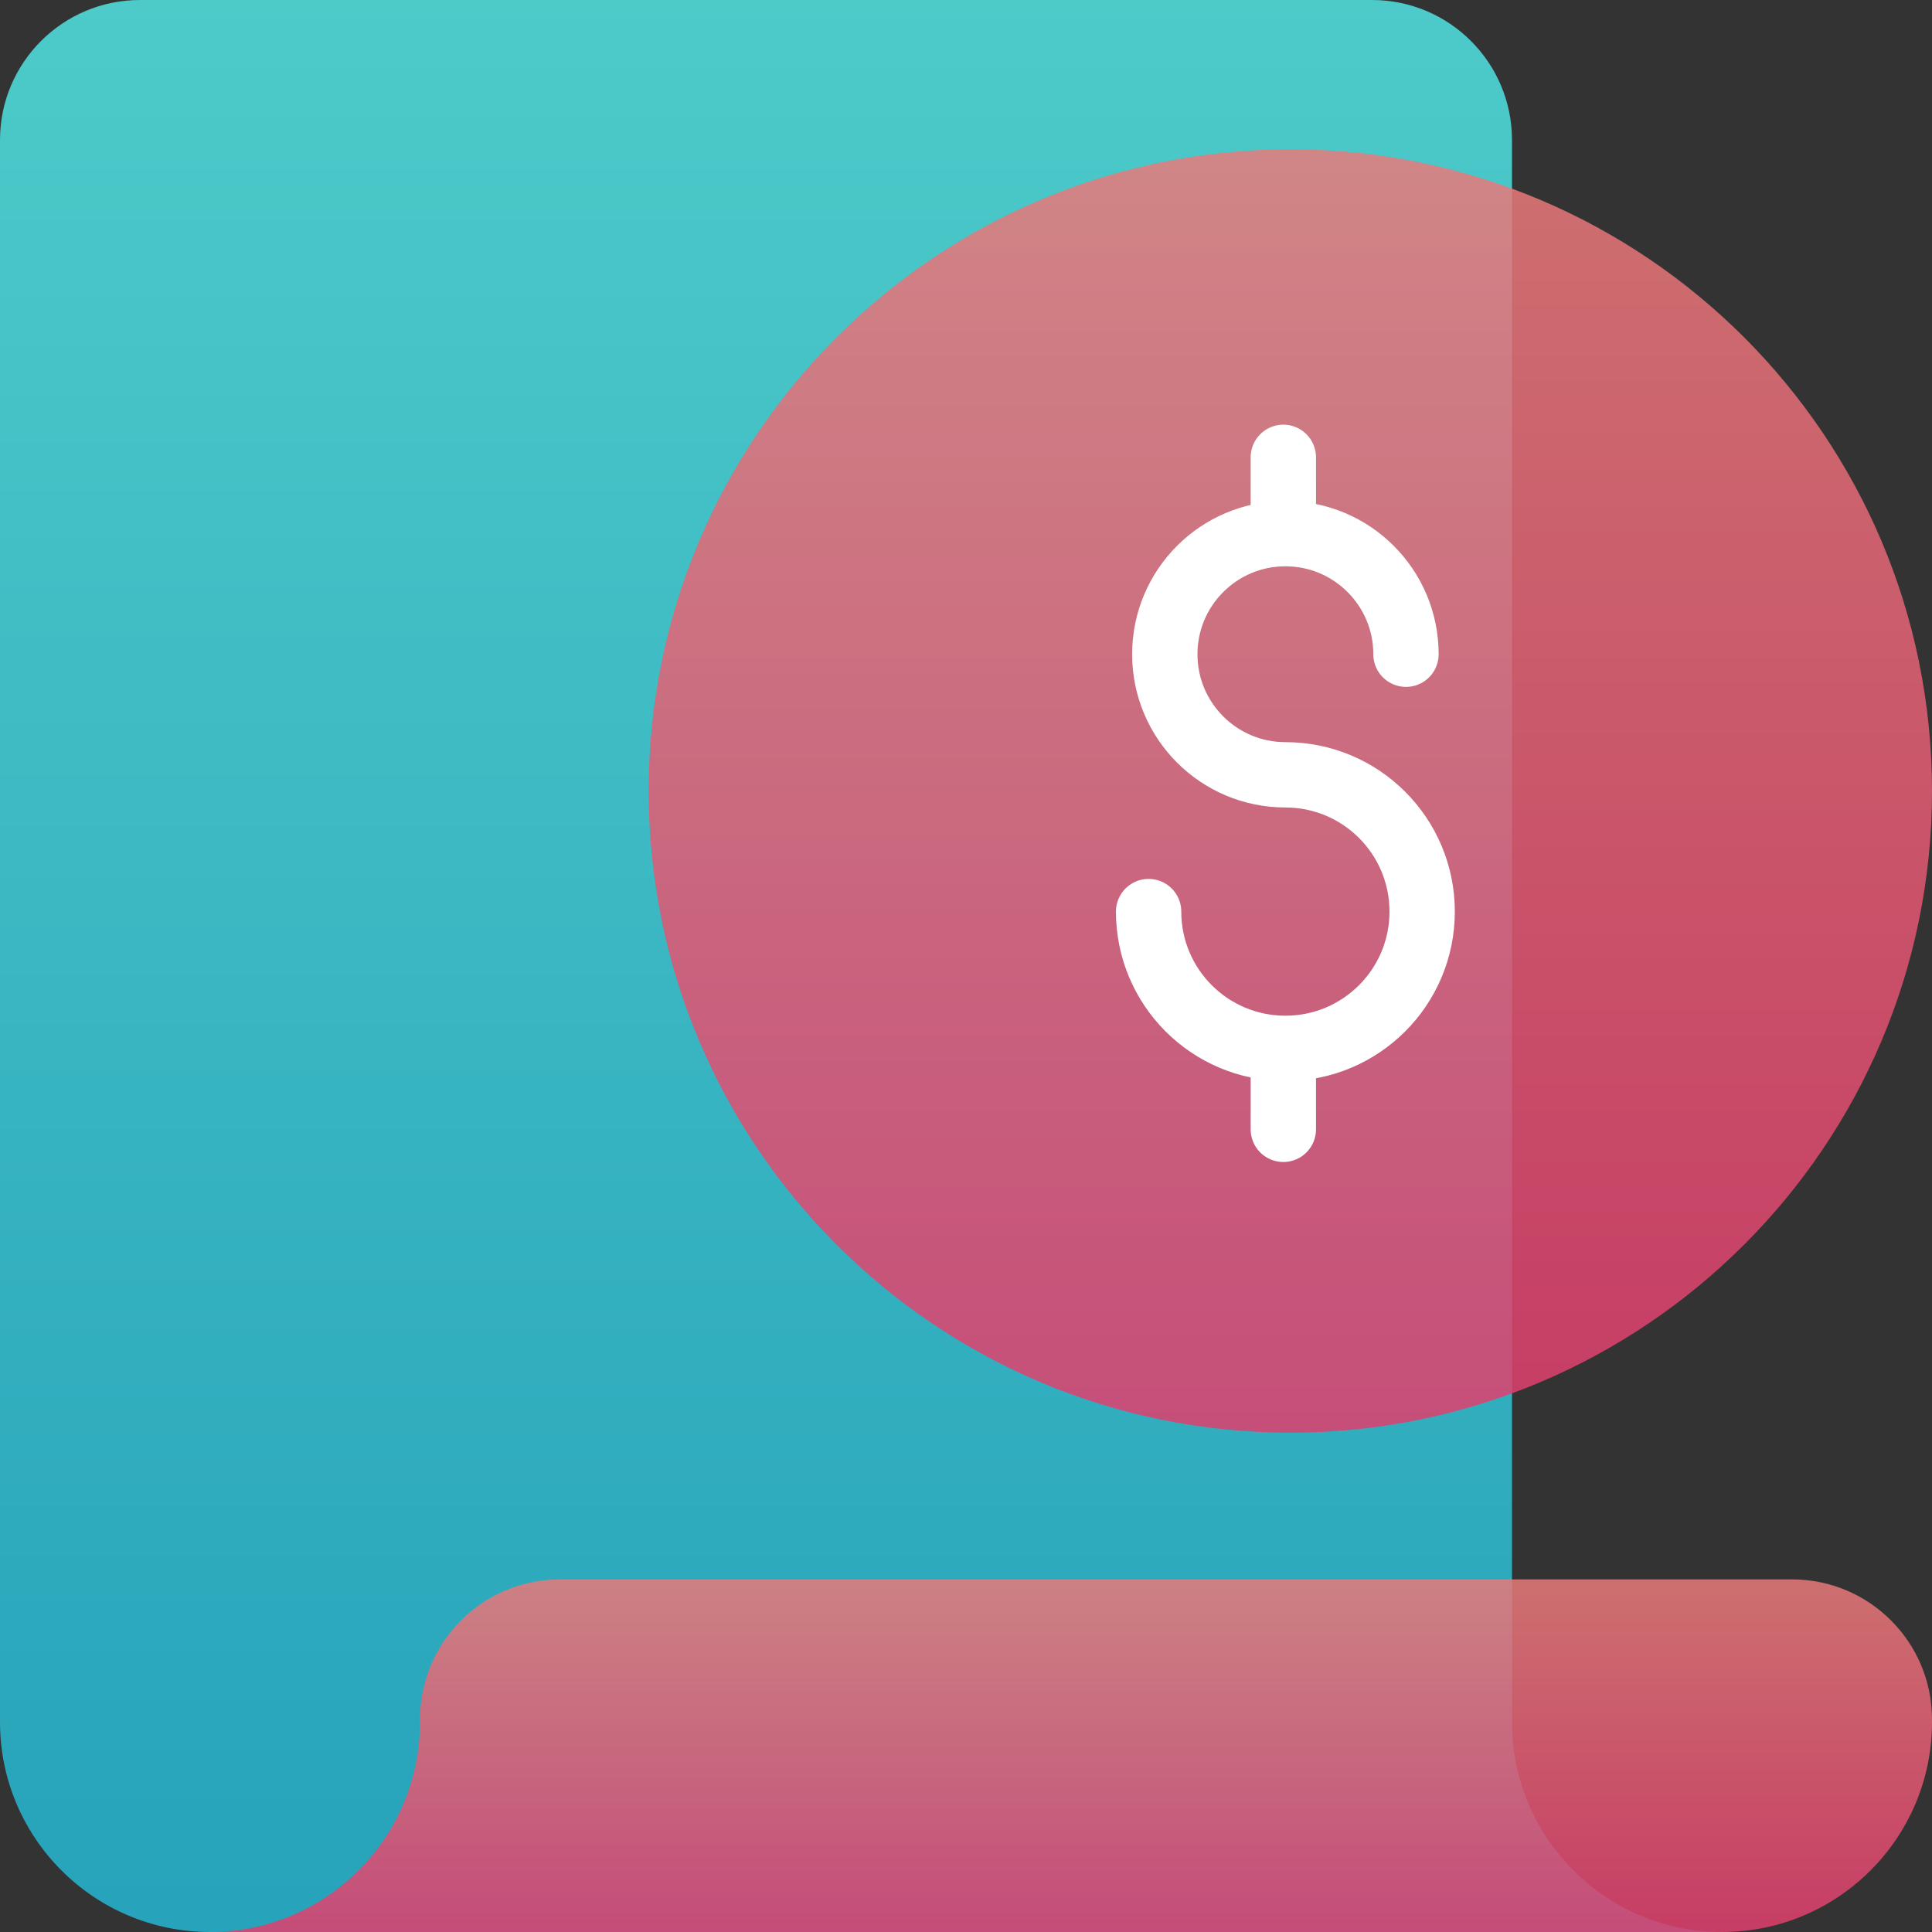 <svg width="120" height="120" viewBox="0 0 120 120" fill="none" xmlns="http://www.w3.org/2000/svg">
<rect x="0" y="0" width="120" height="120" fill="#333333" stroke="none"/>
<g clip-path="url(#clip0_361_2088)">
<path opacity="0.85" d="M93.913 106.957V8.696C93.913 3.893 90.02 0 85.217 0H8.696C3.893 0 0 3.893 0 8.696V106.957C0 114.159 5.841 120 13.043 120H106.957C99.754 120 93.913 114.159 93.913 106.957Z" fill="url(#paint0_linear_361_2088)"/>
<path opacity="0.85" d="M120 106.956C120 114.159 114.159 120 106.956 120H13.043C20.246 120 26.087 114.159 26.087 106.956V106.794C26.087 101.991 29.98 98.099 34.783 98.099H111.304C116.107 98.099 120 101.991 120 106.794V106.956Z" fill="url(#paint1_linear_361_2088)"/>
<path opacity="0.85" d="M80.145 88.986C102.156 88.986 120 71.142 120 49.13C120 27.119 102.156 9.275 80.145 9.275C58.133 9.275 40.29 27.119 40.29 49.13C40.29 71.142 58.133 88.986 80.145 88.986Z" fill="url(#paint2_linear_361_2088)"/>
<path d="M71.342 56.62C71.342 61.313 75.145 65.116 79.838 65.116C84.53 65.116 88.333 61.313 88.333 56.62C88.333 51.928 84.53 48.125 79.838 48.125C75.701 48.125 72.348 44.771 72.348 40.635C72.348 36.498 75.701 33.145 79.838 33.145C83.974 33.145 87.328 36.498 87.328 40.635" stroke="white" stroke-width="4.058" stroke-linecap="round" stroke-linejoin="round"/>
<path d="M79.71 33.043V28.406" stroke="white" stroke-width="4.058" stroke-linecap="round" stroke-linejoin="round"/>
<path d="M79.71 70.145V65.507" stroke="white" stroke-width="4.058" stroke-linecap="round" stroke-linejoin="round"/>
</g>
<defs>
<linearGradient id="paint0_linear_361_2088" x1="53.478" y1="120" x2="53.478" y2="0" gradientUnits="userSpaceOnUse">
<stop stop-color="#24B6D2"/>
<stop offset="1" stop-color="#51E5E3"/>
</linearGradient>
<linearGradient id="paint1_linear_361_2088" x1="66.522" y1="120" x2="66.522" y2="98.099" gradientUnits="userSpaceOnUse">
<stop stop-color="#E03E6D"/>
<stop offset="1" stop-color="#E87A7A"/>
</linearGradient>
<linearGradient id="paint2_linear_361_2088" x1="80.145" y1="88.986" x2="80.145" y2="9.275" gradientUnits="userSpaceOnUse">
<stop stop-color="#E03E6D"/>
<stop offset="1" stop-color="#E87A7A"/>
</linearGradient>
<clipPath id="clip0_361_2088">
<rect width="120" height="120" fill="white"/>
</clipPath>
</defs>
</svg>
